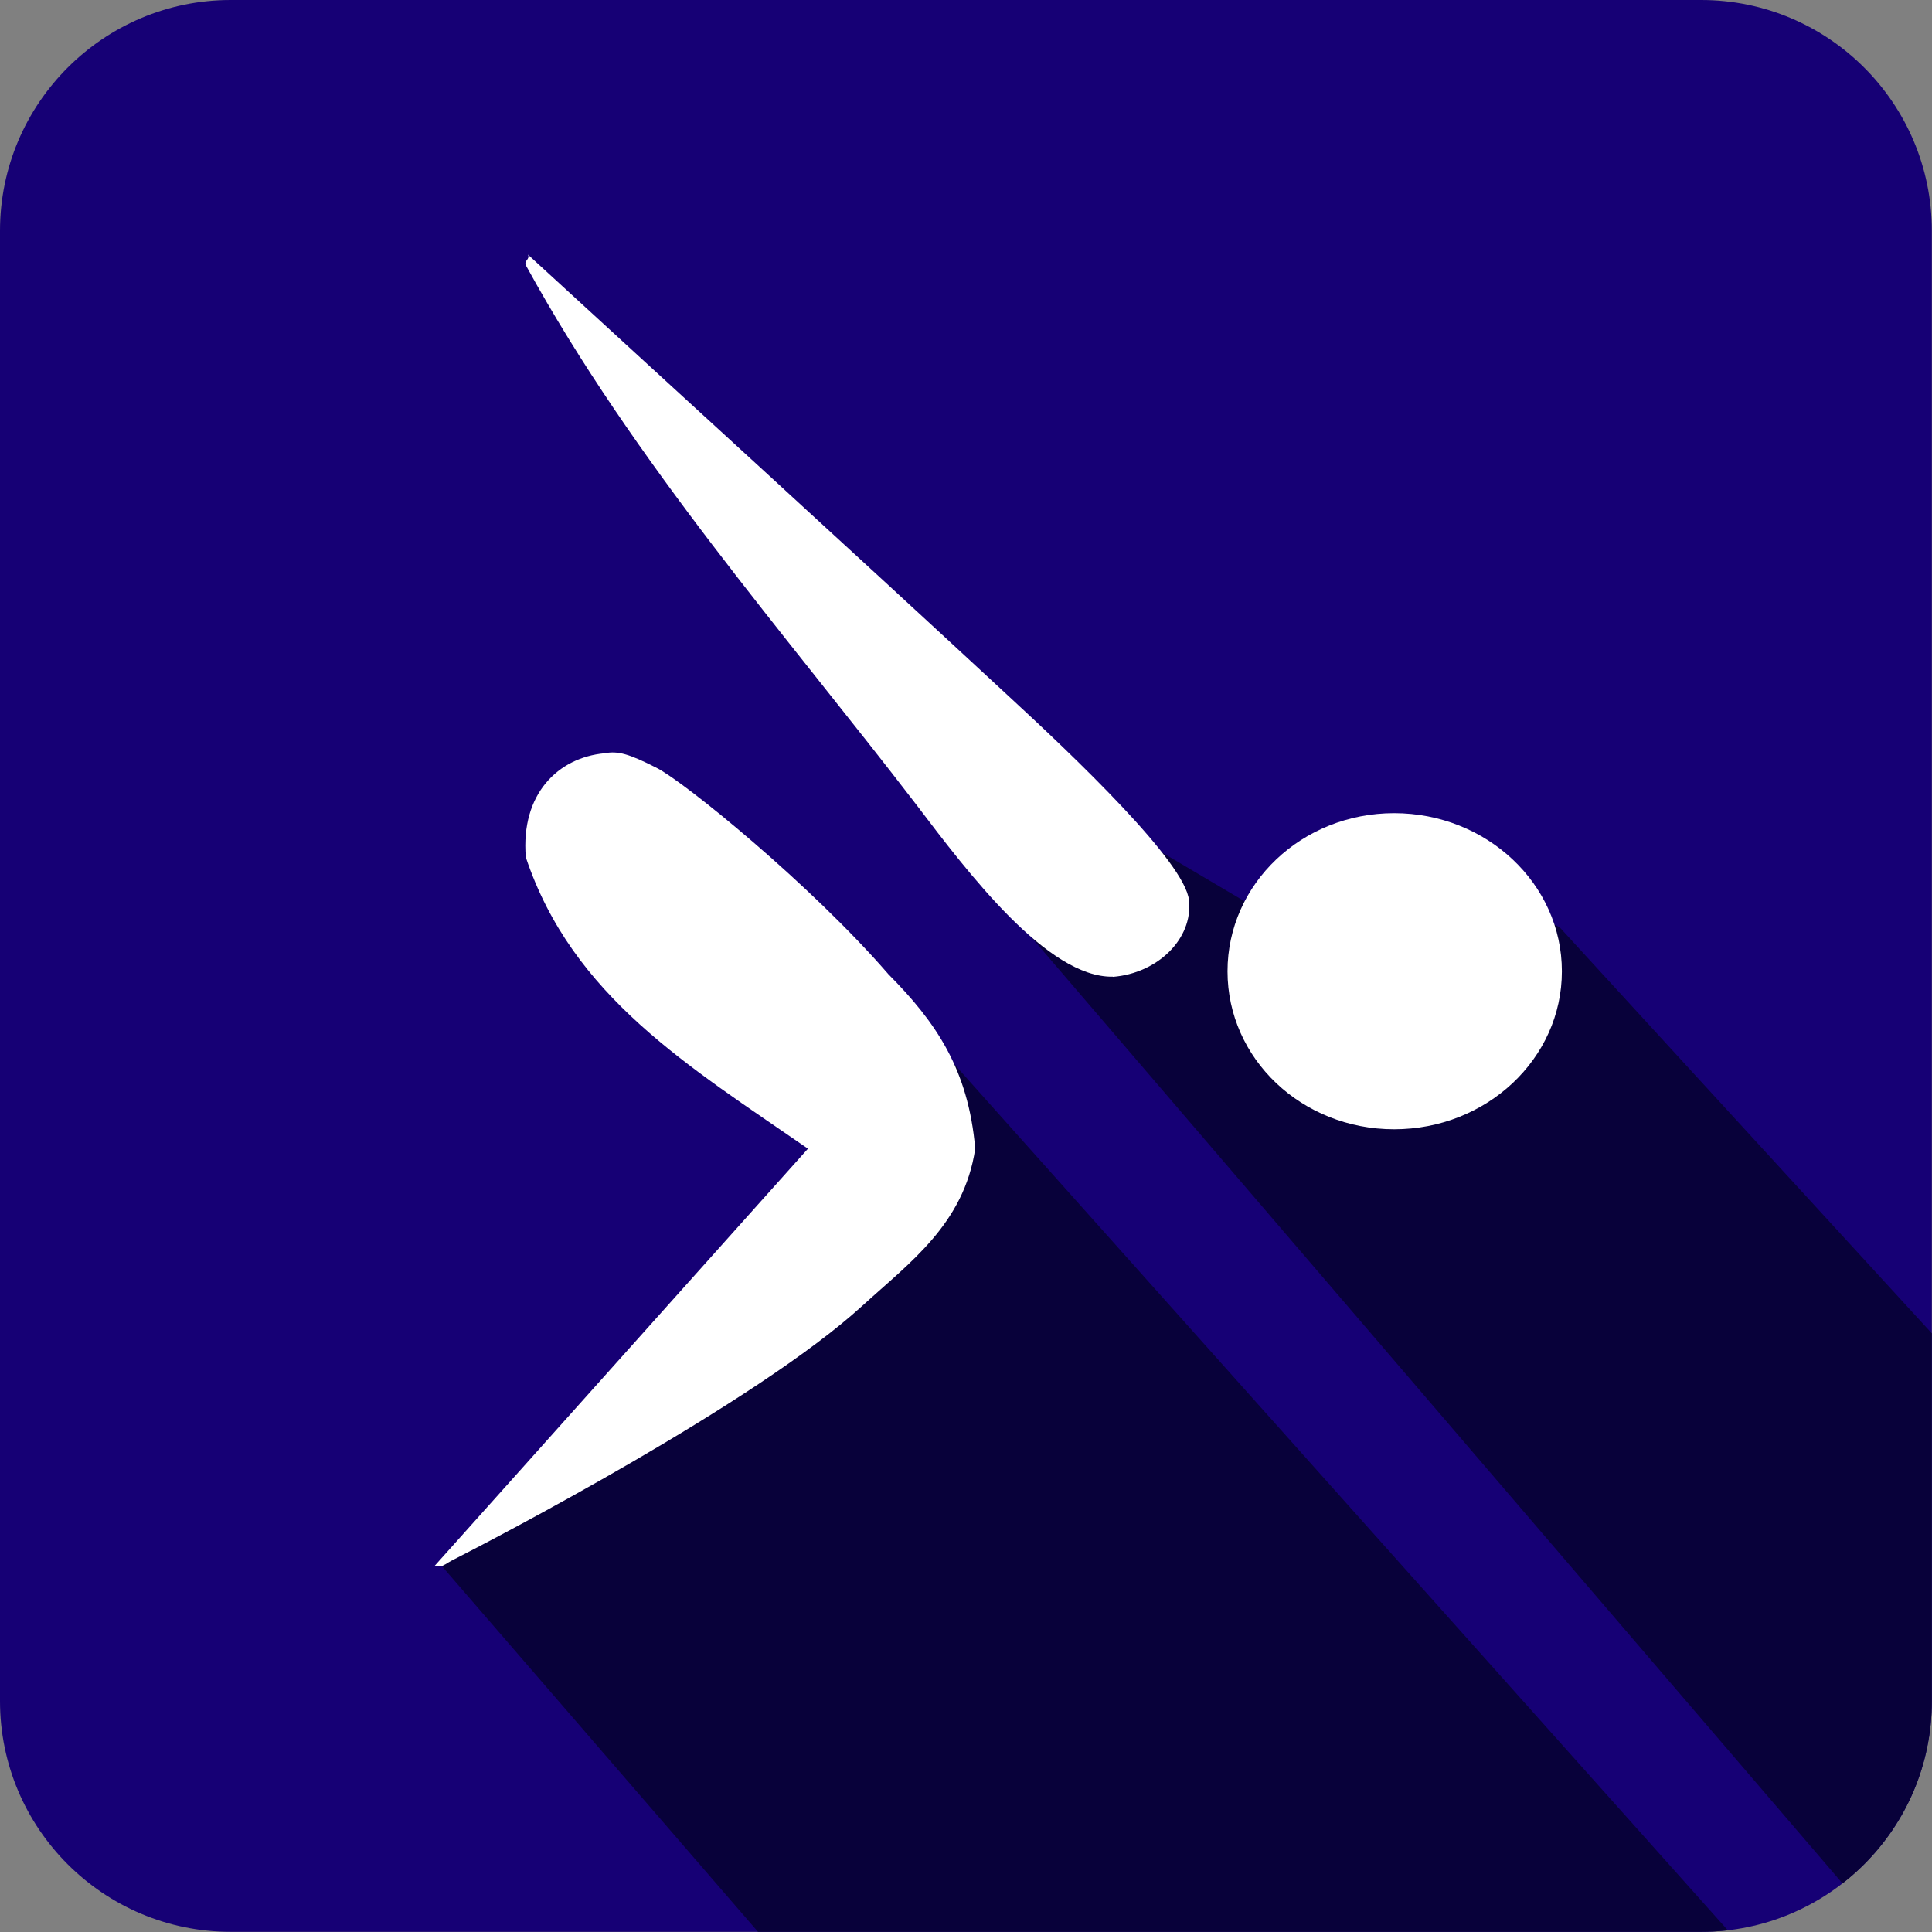 <?xml version="1.0" encoding="UTF-8"?>
<svg xmlns="http://www.w3.org/2000/svg" xmlns:xlink="http://www.w3.org/1999/xlink" id="tekst" version="1.1" viewBox="0 0 118.39 118.39">
  <rect x="0" y="0" width="118.39" height="118.39" fill="#808080" stroke="none"/>
  <defs>
    <style>
      .cls-1 {
        fill: #08013a;
      }

      .cls-1, .cls-2, .cls-3, .cls-4 {
        stroke-width: 0px;
      }

      .cls-2 {
        fill: none;
      }

      .cls-5 {
        clip-path: url(#clippath-1);
      }

      .cls-3 {
        fill: #fff;
      }

      .cls-4 {
        fill: #160075;
      }
    </style>
    <clipPath id="clippath-1">
      <path class="cls-2" d="M14.14,0h90.1c7.81,0,14.14,6.34,14.14,14.14v90.1c0,7.81-6.34,14.14-14.14,14.14H14.14c-7.81,0-14.14-6.34-14.14-14.14V14.14C0,6.34,6.34,0,14.14,0Z"></path>
    </clipPath>
  </defs>
  <path class="cls-4" d="M14.14,0h90.1c7.81,0,14.14,6.34,14.14,14.14v90.1c0,7.81-6.34,14.14-14.14,14.14H14.14c-7.81,0-14.14-6.34-14.14-14.14V14.14C0,6.34,6.34,0,14.14,0Z"></path>
  <g class="cls-5">
    <polygon class="cls-1" points="27.08 95.97 66.23 141.27 120.45 134.6 57.34 63.94 27.08 95.97"></polygon>
    <path class="cls-1" d="M60.01,53.71l58.67,68.44s9.78-.44,10.67-2.22,5.33-20.44,5.33-20.44l-39.11-42.67-10.67-5.33-4.44,6.22-9.78-5.78-10.67,1.78Z"></path>
  </g>
  <g>
    <path class="cls-3" d="M75.22,59.52c0,5.36,4.55,9.68,10.21,9.68s10.28-4.32,10.28-9.68-4.62-9.69-10.28-9.69-10.21,4.34-10.21,9.69Z"></path>
    <path class="cls-3" d="M59.76,70.39c-.42-4.86-2.4-7.75-5.32-10.69-4.75-5.49-12.53-11.81-14.21-12.65-1.68-.85-2.35-1.05-3.19-.89-2.82.26-5.14,2.47-4.82,6.37,2.85,8.53,9.99,12.81,17.29,17.86l-22.89,25.58h.45c.47-.23.17-.1.59-.33,2.58-1.31,18.68-9.68,25.18-15.62,2.9-2.65,6.23-5.01,6.92-9.63h0Z"></path>
    <path class="cls-3" d="M68.2,59.86c2.74-.22,4.91-2.33,4.66-4.69-.24-2.34-6.98-8.76-11.16-12.61-10.24-9.49-19.56-17.97-29.35-26.96.15.3-.27.36-.12.67,6.63,12.1,15.89,22.57,23.93,33.05,3.16,4.17,8.04,10.61,12.04,10.53Z"></path>
  </g>
</svg>
